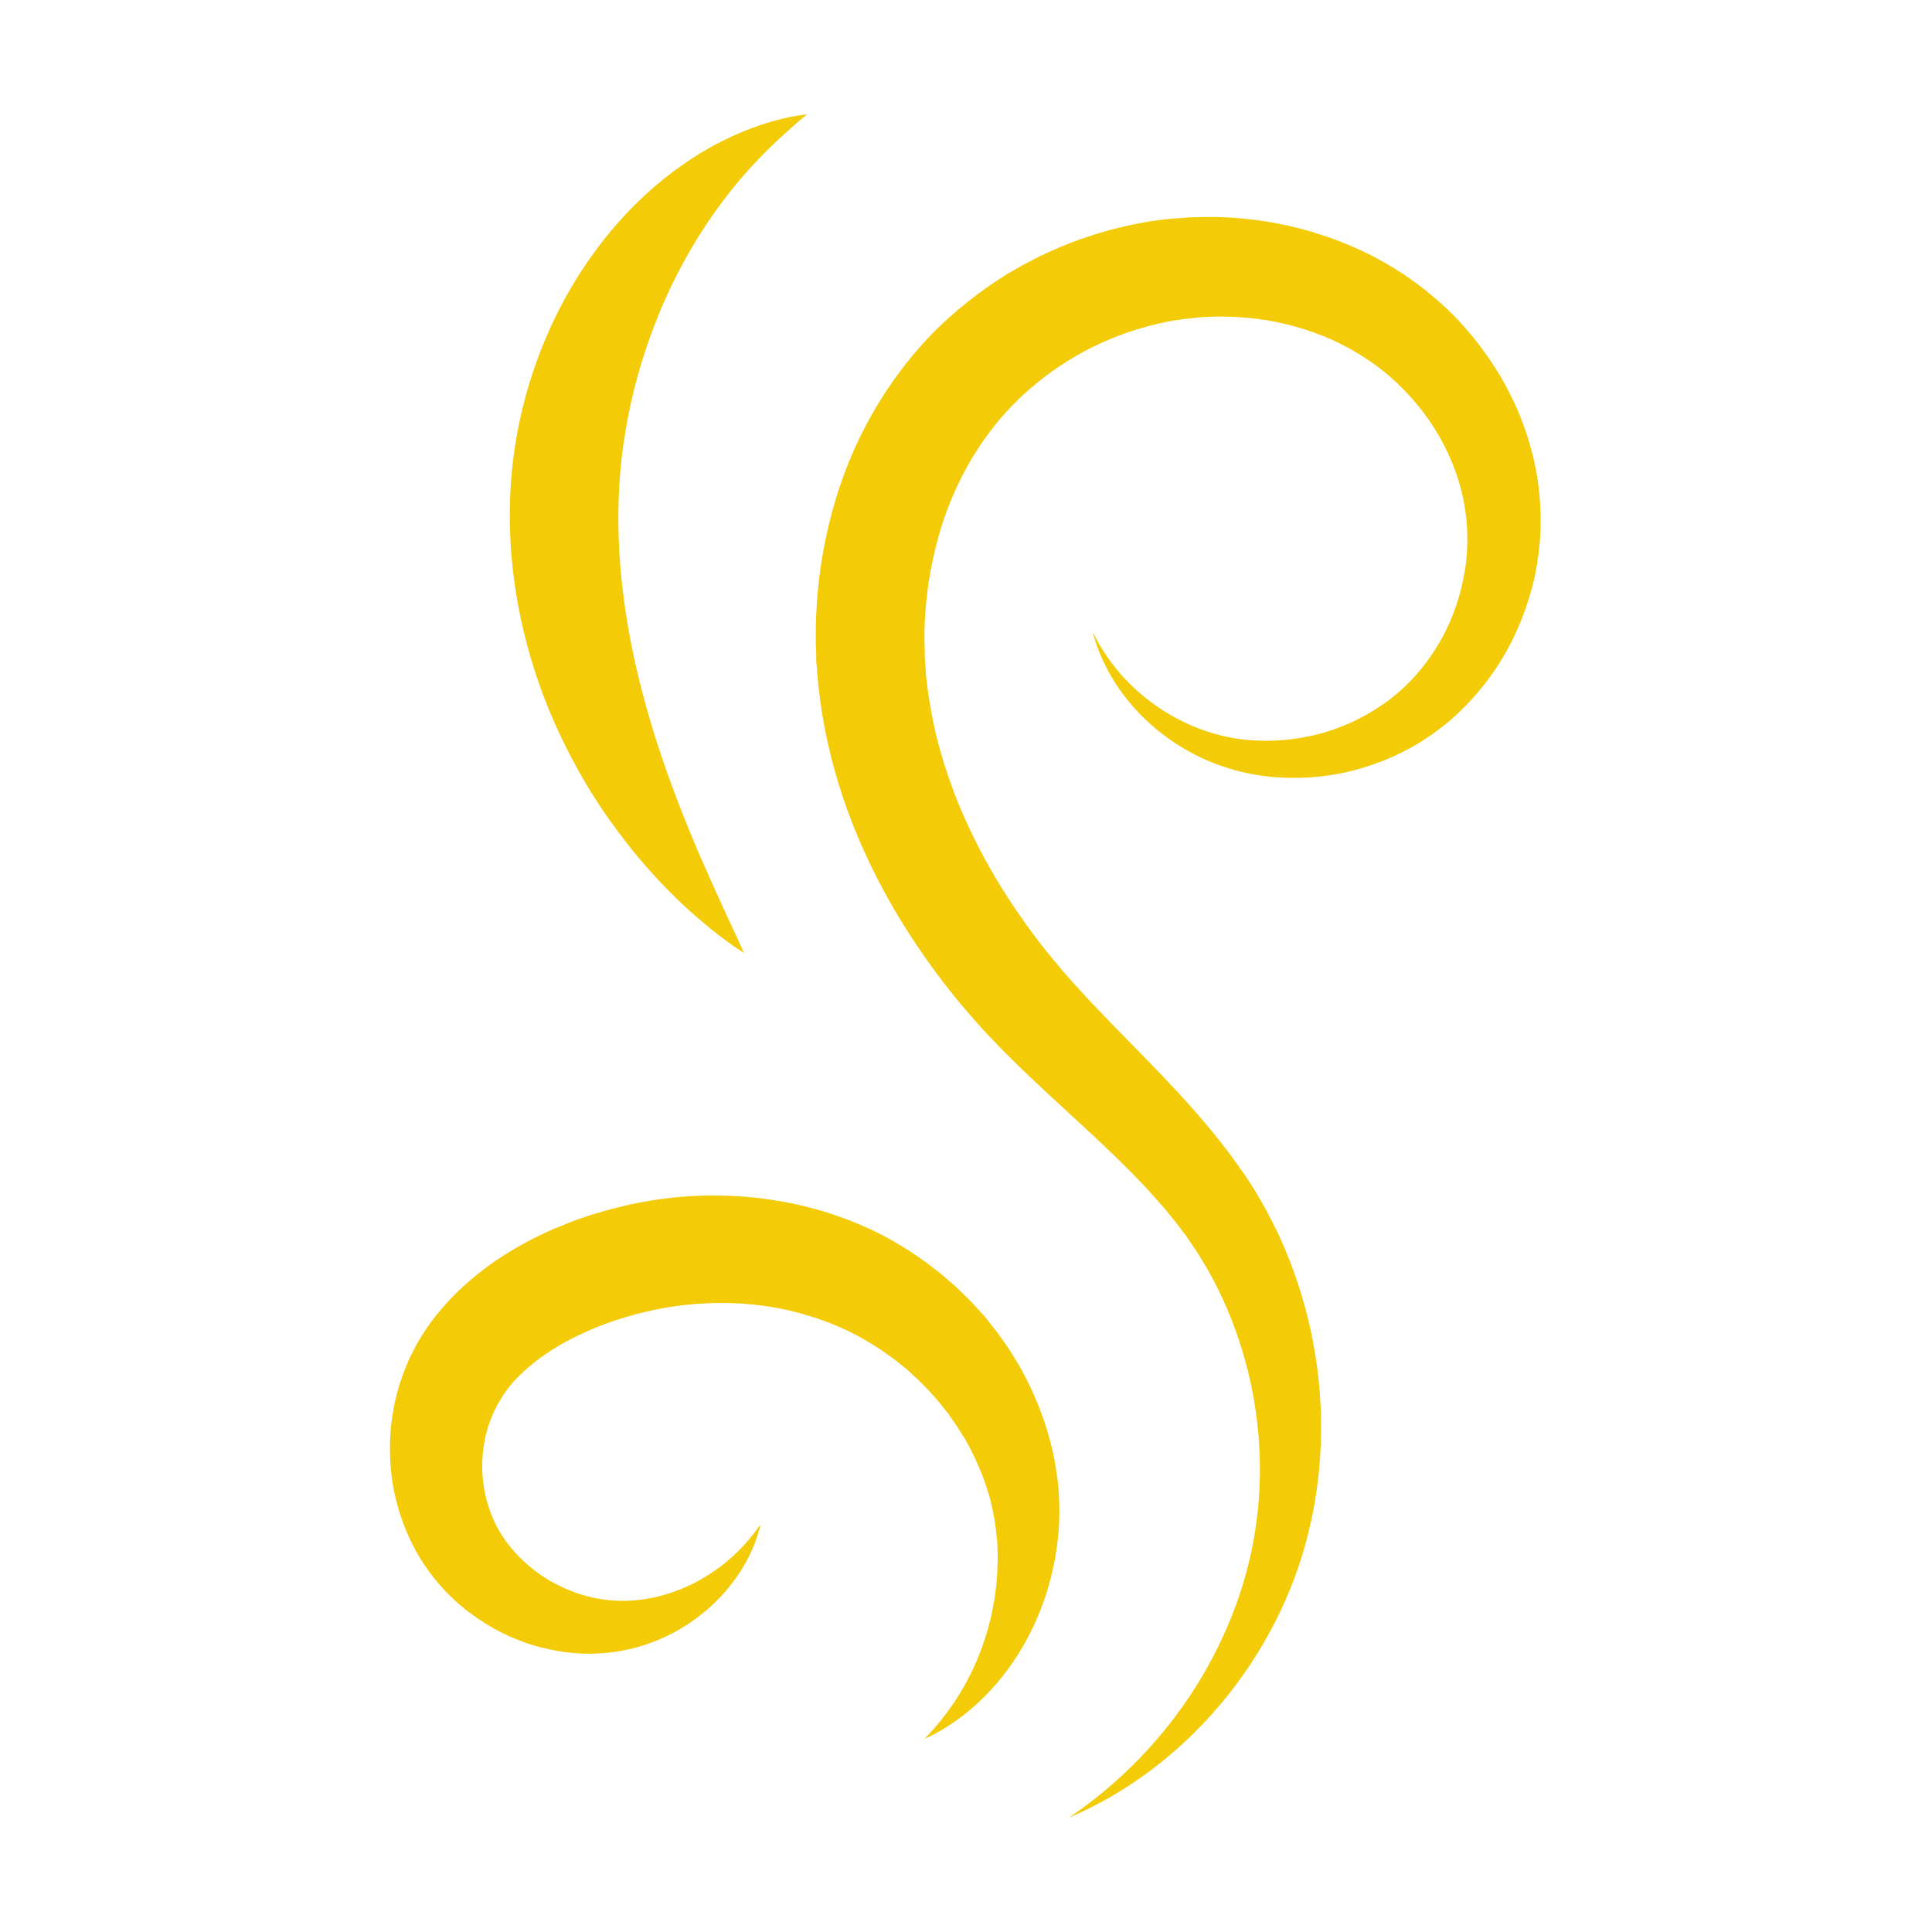 <?xml version="1.0" encoding="UTF-8"?>
<svg id="Layer_1" xmlns="http://www.w3.org/2000/svg" version="1.1" viewBox="0 0 1200 1200">
  <!-- Generator: Adobe Illustrator 29.5.0, SVG Export Plug-In . SVG Version: 2.1.0 Build 137)  -->
  <defs>
    <style>
      .st0 {
        fill: #f3cb06;
      }
    </style>
  </defs>
  <path class="st0" d="M678.9,393.3c5,18.8,15.6,36.4,29.7,50.8,14.2,14.3,31.9,25.7,51.7,32.2,2.5.8,5,1.6,7.5,2.3l7.6,1.8c2.6.5,5.1.9,7.7,1.3,1.3.2,2.6.4,3.9.5l3.9.4c10.5.9,21.1.7,31.6-.6,10.5-1.3,20.9-3.8,31-7.4,10.1-3.5,19.9-8.2,29.1-13.9l6.8-4.5,6.6-4.9c1.1-.8,2.1-1.7,3.2-2.6l3.1-2.7c2.1-1.7,4-3.7,6-5.6,7.8-7.7,14.8-16.2,20.9-25.3,6.1-9.1,11.2-18.9,15.3-29.1,4.2-10.2,7.4-20.8,9.5-31.7,2-10.9,3.1-22.1,2.9-33.4-.2-11.3-1.4-22.5-3.8-33.5-2.4-11-5.9-21.7-10.2-32l-1.7-3.8c-.6-1.3-1.1-2.6-1.8-3.8-1.2-2.5-2.5-5-3.8-7.5l-4.1-7.3c-1.4-2.4-3-4.7-4.5-7.1-6.1-9.3-13.1-18.2-20.7-26.4-7.6-8.2-16.2-15.7-25.2-22.5-9-6.8-18.6-12.7-28.5-17.9-10-5.1-20.3-9.4-30.9-12.9-21.2-7.1-43.3-10.8-65.6-11.4-2.8,0-5.6-.1-8.4,0l-8.4.2c-2.8.2-5.6.4-8.3.6-1.4.1-2.8.2-4.2.3l-4.1.5c-11.1,1.2-22,3.5-32.8,6.3l-8,2.3c-1.3.4-2.7.8-4,1.3l-3.9,1.3c-5.3,1.7-10.4,3.8-15.6,5.9-2.6,1.1-5.1,2.3-7.6,3.4l-3.8,1.7-3.7,1.9c-2.5,1.3-5,2.5-7.4,3.8l-7.2,4.1c-2.4,1.3-4.8,2.9-7.1,4.4l-3.5,2.3c-1.2.7-2.3,1.5-3.5,2.3l-6.8,4.9c-1.1.8-2.2,1.7-3.3,2.5l-3.3,2.6c-4.4,3.4-8.6,7.2-12.8,10.8-2.1,1.9-4.1,3.9-6.1,5.8l-3,2.9-2.9,3.1c-15.4,16.4-28.4,34.9-38.7,54.5-10.4,19.7-17.9,40.5-23,61.8-5.1,21.3-7.7,43-8,64.7v4.1c0,0,0,2,0,2v2c0,0,.3,8.1.3,8.1v4.1c.2,1.4.3,2.7.4,4.1l.7,8.1c.1,1.4.2,2.7.4,4.1l.5,4,1.1,8.1c.3,2.7.9,5.3,1.3,8l1.5,7.9c1.1,5.3,2.4,10.5,3.6,15.7l2.1,7.7,1.1,3.9c.3,1.3.7,2.6,1.1,3.8l2.5,7.6c.8,2.5,1.6,5.1,2.6,7.6l2.8,7.5c.5,1.2.9,2.5,1.4,3.7l1.5,3.7c8.1,19.6,17.7,38.4,28.7,56.2,11,17.8,23.2,34.7,36.4,50.6,3.4,3.9,6.7,7.9,10.1,11.7,3.5,3.8,6.9,7.7,10.5,11.3l5.3,5.5c1.8,1.8,3.6,3.6,5.4,5.4,3.6,3.6,7.2,7,10.8,10.5,28.8,27.4,57.7,51.8,81.2,78.8l4.4,5.1,4.2,5.2c.7.9,1.4,1.7,2.1,2.6l2,2.6,4,5.3c2.4,3.6,4.9,7.2,7.3,10.8l3.4,5.6,1.7,2.8c.3.5.6.9.8,1.4l.8,1.4c8.6,15.3,15.5,31.6,20.7,48.6,10.4,33.9,13.8,70.5,9.1,106.4-4.6,35.9-17.7,71.1-37.6,102.8-19.9,31.7-46.7,59.7-78.8,81.5,35.8-15.2,68.2-39.7,94-70.4,12.9-15.3,24.2-32.2,33.5-50.3,9.3-18.1,16.6-37.4,21.4-57.5,9.7-40.1,10-82.6,1.3-123.5-4.4-20.5-11-40.6-19.9-59.8l-.8-1.8c-.3-.6-.6-1.2-.9-1.8l-1.8-3.5-3.6-7.1c-2.5-4.7-5.3-9.2-7.9-13.8l-4.3-6.7-2.2-3.3c-.7-1.1-1.5-2.2-2.3-3.2l-4.5-6.4c-1.5-2.1-3.1-4.2-4.7-6.2-12.6-16.6-26.3-31.6-40-46-13.7-14.3-27.4-27.9-40.3-41.5-3.2-3.4-6.5-6.8-9.5-10.2-1.5-1.7-3.1-3.4-4.7-5.1l-4.5-5.1c-1.5-1.7-3-3.4-4.4-5.2l-4.4-5.2c-2.9-3.5-5.6-7-8.4-10.5-2.7-3.6-5.4-7.2-8-10.8-2.5-3.7-5.2-7.3-7.6-11-5-7.4-9.7-15-14.1-22.7-8.8-15.4-16.5-31.3-22.7-47.6-6.2-16.3-11.2-33-14.2-49.8l-1.1-6.3c-.3-2.1-.8-4.2-1-6.3l-.8-6.3-.4-3.2c-.1-1.1-.2-2.1-.2-3.2l-.5-6.3c0-1.1-.2-2.1-.2-3.2v-3.2c0,0-.2-6.4-.2-6.4v-1.6s0-1.6,0-1.6v-3.2c.4-16.9,2.5-33.8,6.5-50.1,7.6-32.7,23-62.9,44.8-86.7,21.9-23.8,50.8-41.9,82.3-51.2,7.9-2.3,15.9-4.3,24-5.4l3-.5,3-.3,6.1-.7,6.1-.4c2-.1,4.1-.1,6.1-.2,8.2,0,16.4.4,24.5,1.4,8.2,1,16.2,2.7,24.1,4.9,7.9,2.2,15.6,4.9,23,8.3,7.4,3.4,14.5,7.3,21.2,11.8,13.5,8.8,25.3,20.2,35.2,33.1,4.9,6.5,9.3,13.5,13,20.7,3.7,7.3,6.8,14.8,9.1,22.6,4.7,15.6,6.2,31.8,4.6,48.2-1.8,16.4-6.6,32.6-14.5,47.5-7.9,14.7-18.7,28.1-32,38.5-6.7,5.2-14,9.7-21.8,13.6-7.8,3.8-16,6.9-24.5,9-8.5,2.1-17.3,3.4-26.1,3.8h-3.3c-1.1.1-2.2.2-3.3.1l-6.7-.2-6.7-.6c-2.2-.3-4.4-.7-6.6-1-17.6-3.2-34.8-10.7-49.8-21.8-15-11-27.8-25.7-36.3-43.1Z"/>
  <path class="st0" d="M472,947.3c-11.6,16.9-27,29.5-43.8,37.4-16.8,7.9-35,11.1-51.7,9-16.8-2-32.6-9-45.3-18.9-6.3-5-11.9-10.7-16.5-16.9-4.6-6.2-8-12.8-10.5-19.8-2.5-7-4-14.4-4.5-21.9-.5-7.5,0-15,1.5-22.2,1.4-7.2,3.9-14,7.1-20.2l1.2-2.3,1.4-2.2c.5-.7.9-1.5,1.3-2.2l1.5-2.2c.3-.4.5-.7.8-1.1l.8-1.1,1.6-2.1,1.8-2.1.9-1,1-1,1.9-2,2-1.9,1-1,1.1-.9,2.1-1.9c3-2.5,6-4.9,9.3-7.1,3.2-2.3,6.7-4.4,10.2-6.5,1.8-1,3.6-2,5.4-3,.9-.5,1.8-1,2.8-1.4l2.8-1.4c1.9-.9,3.8-1.7,5.7-2.6l2.9-1.3,1.5-.6,1.5-.6,6-2.3c1-.4,2-.7,3-1.1l3.1-1c4-1.4,8.2-2.5,12.3-3.7,2.1-.6,4.2-1,6.3-1.5,2.1-.5,4.2-1,6.3-1.4,2.1-.4,4.2-.8,6.3-1.2,2.1-.4,4.2-.6,6.4-.9l3.2-.5c1.1-.1,2.1-.2,3.2-.3l6.4-.6,6.4-.3,3.2-.2h3.2c2.1,0,4.3,0,6.4,0,2.1.1,4.3.2,6.4.3,1.1,0,2.1,0,3.2.2l3.2.3c2.1.2,4.2.3,6.3.6,4.2.6,8.4,1.1,12.5,2l3.1.6c1,.2,2.1.4,3.1.7l6.1,1.5,1.5.4,1.5.5,3,.9,3,.9c.5.2,1,.3,1.5.5l1.5.5,5.9,2.1c1,.3,1.9.8,2.9,1.2l2.9,1.2c3.9,1.5,7.6,3.5,11.3,5.3,1.9,1,3.7,2.1,5.5,3.1l2.8,1.6c.9.5,1.8,1.1,2.7,1.7l5.4,3.4c1.7,1.2,3.4,2.5,5.2,3.7l2.6,1.9,2.5,2,5,4,4.7,4.3c.8.7,1.6,1.4,2.4,2.2l2.3,2.3c1.5,1.5,3.1,3,4.5,4.6l4.3,4.8c1.5,1.6,2.8,3.3,4.1,5l2,2.5c.7.8,1.4,1.7,2,2.6,2.4,3.5,5,7,7.2,10.7l1.7,2.7.9,1.4.8,1.4,3.1,5.7c3.8,7.7,7.4,15.7,9.9,24l1,3.1c.4,1,.6,2.1.9,3.1.6,2.1,1,4.2,1.5,6.3.9,4.3,1.7,8.6,2.2,13,.3,2.2.4,4.4.7,6.6l.2,3.3c0,1.1.1,2.2.1,3.4.2,4.5,0,9-.2,13.6-1,18.2-5.2,36.6-12.6,54.2-7.5,17.6-18.3,34.2-32.6,48.9,18.6-8.5,35.4-22.3,48.7-39.2,13.3-16.9,23.3-36.8,29.1-58.3,1.4-5.4,2.7-10.8,3.6-16.3.5-2.8.8-5.6,1.2-8.3.3-2.8.6-5.6.8-8.4.5-5.7.4-11.4.3-17.1-.2-5.7-.6-11.5-1.6-17.1-1.4-11.4-4.4-22.6-8-33.5l-3-8.1-.8-2-.9-2-1.7-4c-2.2-5.3-5-10.4-7.7-15.5-.7-1.3-1.4-2.5-2.2-3.7l-2.2-3.7-2.3-3.7c-.7-1.2-1.6-2.4-2.4-3.6l-5-7.1c-1.7-2.3-3.6-4.5-5.3-6.8l-2.7-3.4c-.9-1.1-1.9-2.2-2.9-3.2l-5.8-6.4-6.2-6.1c-1-1-2.1-2-3.1-3l-3.3-2.9c-2.2-1.9-4.4-3.8-6.6-5.7l-6.9-5.3c-1.2-.9-2.3-1.8-3.5-2.6l-3.6-2.5c-2.4-1.6-4.8-3.3-7.3-4.9-5.1-3-10-6.1-15.3-8.7l-3.9-2c-1.3-.7-2.6-1.3-4-1.9l-8.1-3.5c-10.8-4.4-22-8.1-33.4-10.7-5.7-1.5-11.4-2.4-17.1-3.4-2.9-.5-5.8-.8-8.6-1.2l-4.3-.5c-1.4-.2-2.9-.2-4.3-.4-2.9-.2-5.8-.4-8.7-.6-2.9-.1-5.8-.1-8.7-.2h-4.3c0,0-4.3,0-4.3,0l-8.7.3-8.6.7c-1.4.1-2.9.2-4.3.4l-4.3.6c-2.9.4-5.7.7-8.6,1.2l-8.5,1.6c-2.8.5-5.6,1.2-8.4,1.9-2.8.7-5.6,1.3-8.4,2.1-5.5,1.6-11.1,3.1-16.5,5.1l-4.1,1.4c-1.4.5-2.7,1-4,1.5l-8,3.3-2,.8-2,.9-4,1.8c-2.6,1.3-5.3,2.5-7.8,3.9-10.4,5.4-20.6,11.6-30.2,19.1-4.9,3.7-9.5,7.7-14.1,12-2.2,2.2-4.5,4.3-6.6,6.7l-3.2,3.5-3.1,3.7-1.5,1.8-1.5,1.9-2.9,3.9-2.7,4-1.3,2c-.4.7-.9,1.4-1.3,2.1l-2.5,4.2c-.8,1.4-1.5,2.9-2.3,4.4l-2.2,4.4-1.9,4.5c-5.1,12.1-8.2,24.8-9.5,37.5-1.3,12.7-.8,25.5,1.4,38,2.3,12.4,6.3,24.6,12.1,35.9,5.7,11.3,13.4,21.7,22.2,30.6,8.8,8.8,18.8,16.1,29.4,21.9,5.3,2.9,10.8,5.3,16.4,7.4.7.3,1.4.5,2.1.8l2.1.7,4.3,1.3c1.4.5,2.9.8,4.3,1.1l4.3,1c11.6,2.5,23.6,3.3,35.3,2.1,11.8-1.1,23.1-4.1,33.6-8.7,10.4-4.5,20-10.6,28.3-17.7,8.4-7.1,15.5-15.4,21.3-24.3,5.7-9,10-18.7,12.3-28.7Z"/>
  <path class="st0" d="M501,71c-13.1,1.6-26,5.3-38.5,10.3-12.5,5.1-24.5,11.5-35.8,19.2-22.7,15.3-42.6,35.3-58.8,57.9-16.2,22.6-28.8,47.9-37.5,74.6-8.7,26.7-13.4,54.8-13.7,83.1-.4,28,3.2,55.9,10.2,82.5,6.9,26.7,17.2,52.2,30.1,75.9,6.4,11.9,13.5,23.3,21.2,34.2,7.7,10.9,15.9,21.4,24.7,31.3,8.8,9.9,18.1,19.3,28,28,9.9,8.7,20.2,16.9,31.3,24-5.4-12-11-23.6-16.2-35.2-5.3-11.6-10.4-23.1-15.2-34.5-4.8-11.5-9.3-22.9-13.5-34.3-4.2-11.4-8.1-22.8-11.6-34.3-7-22.8-12.6-45.7-16.3-68.5-3.7-22.8-5.6-45.6-5.3-68.3.5-44.6,10.6-89.7,29.4-131.8,9.5-21,21.2-41.4,35.7-60.5,7.2-9.6,15.1-18.8,23.8-27.7,8.6-8.9,18.1-17.4,28.2-25.9Z"/>
</svg>